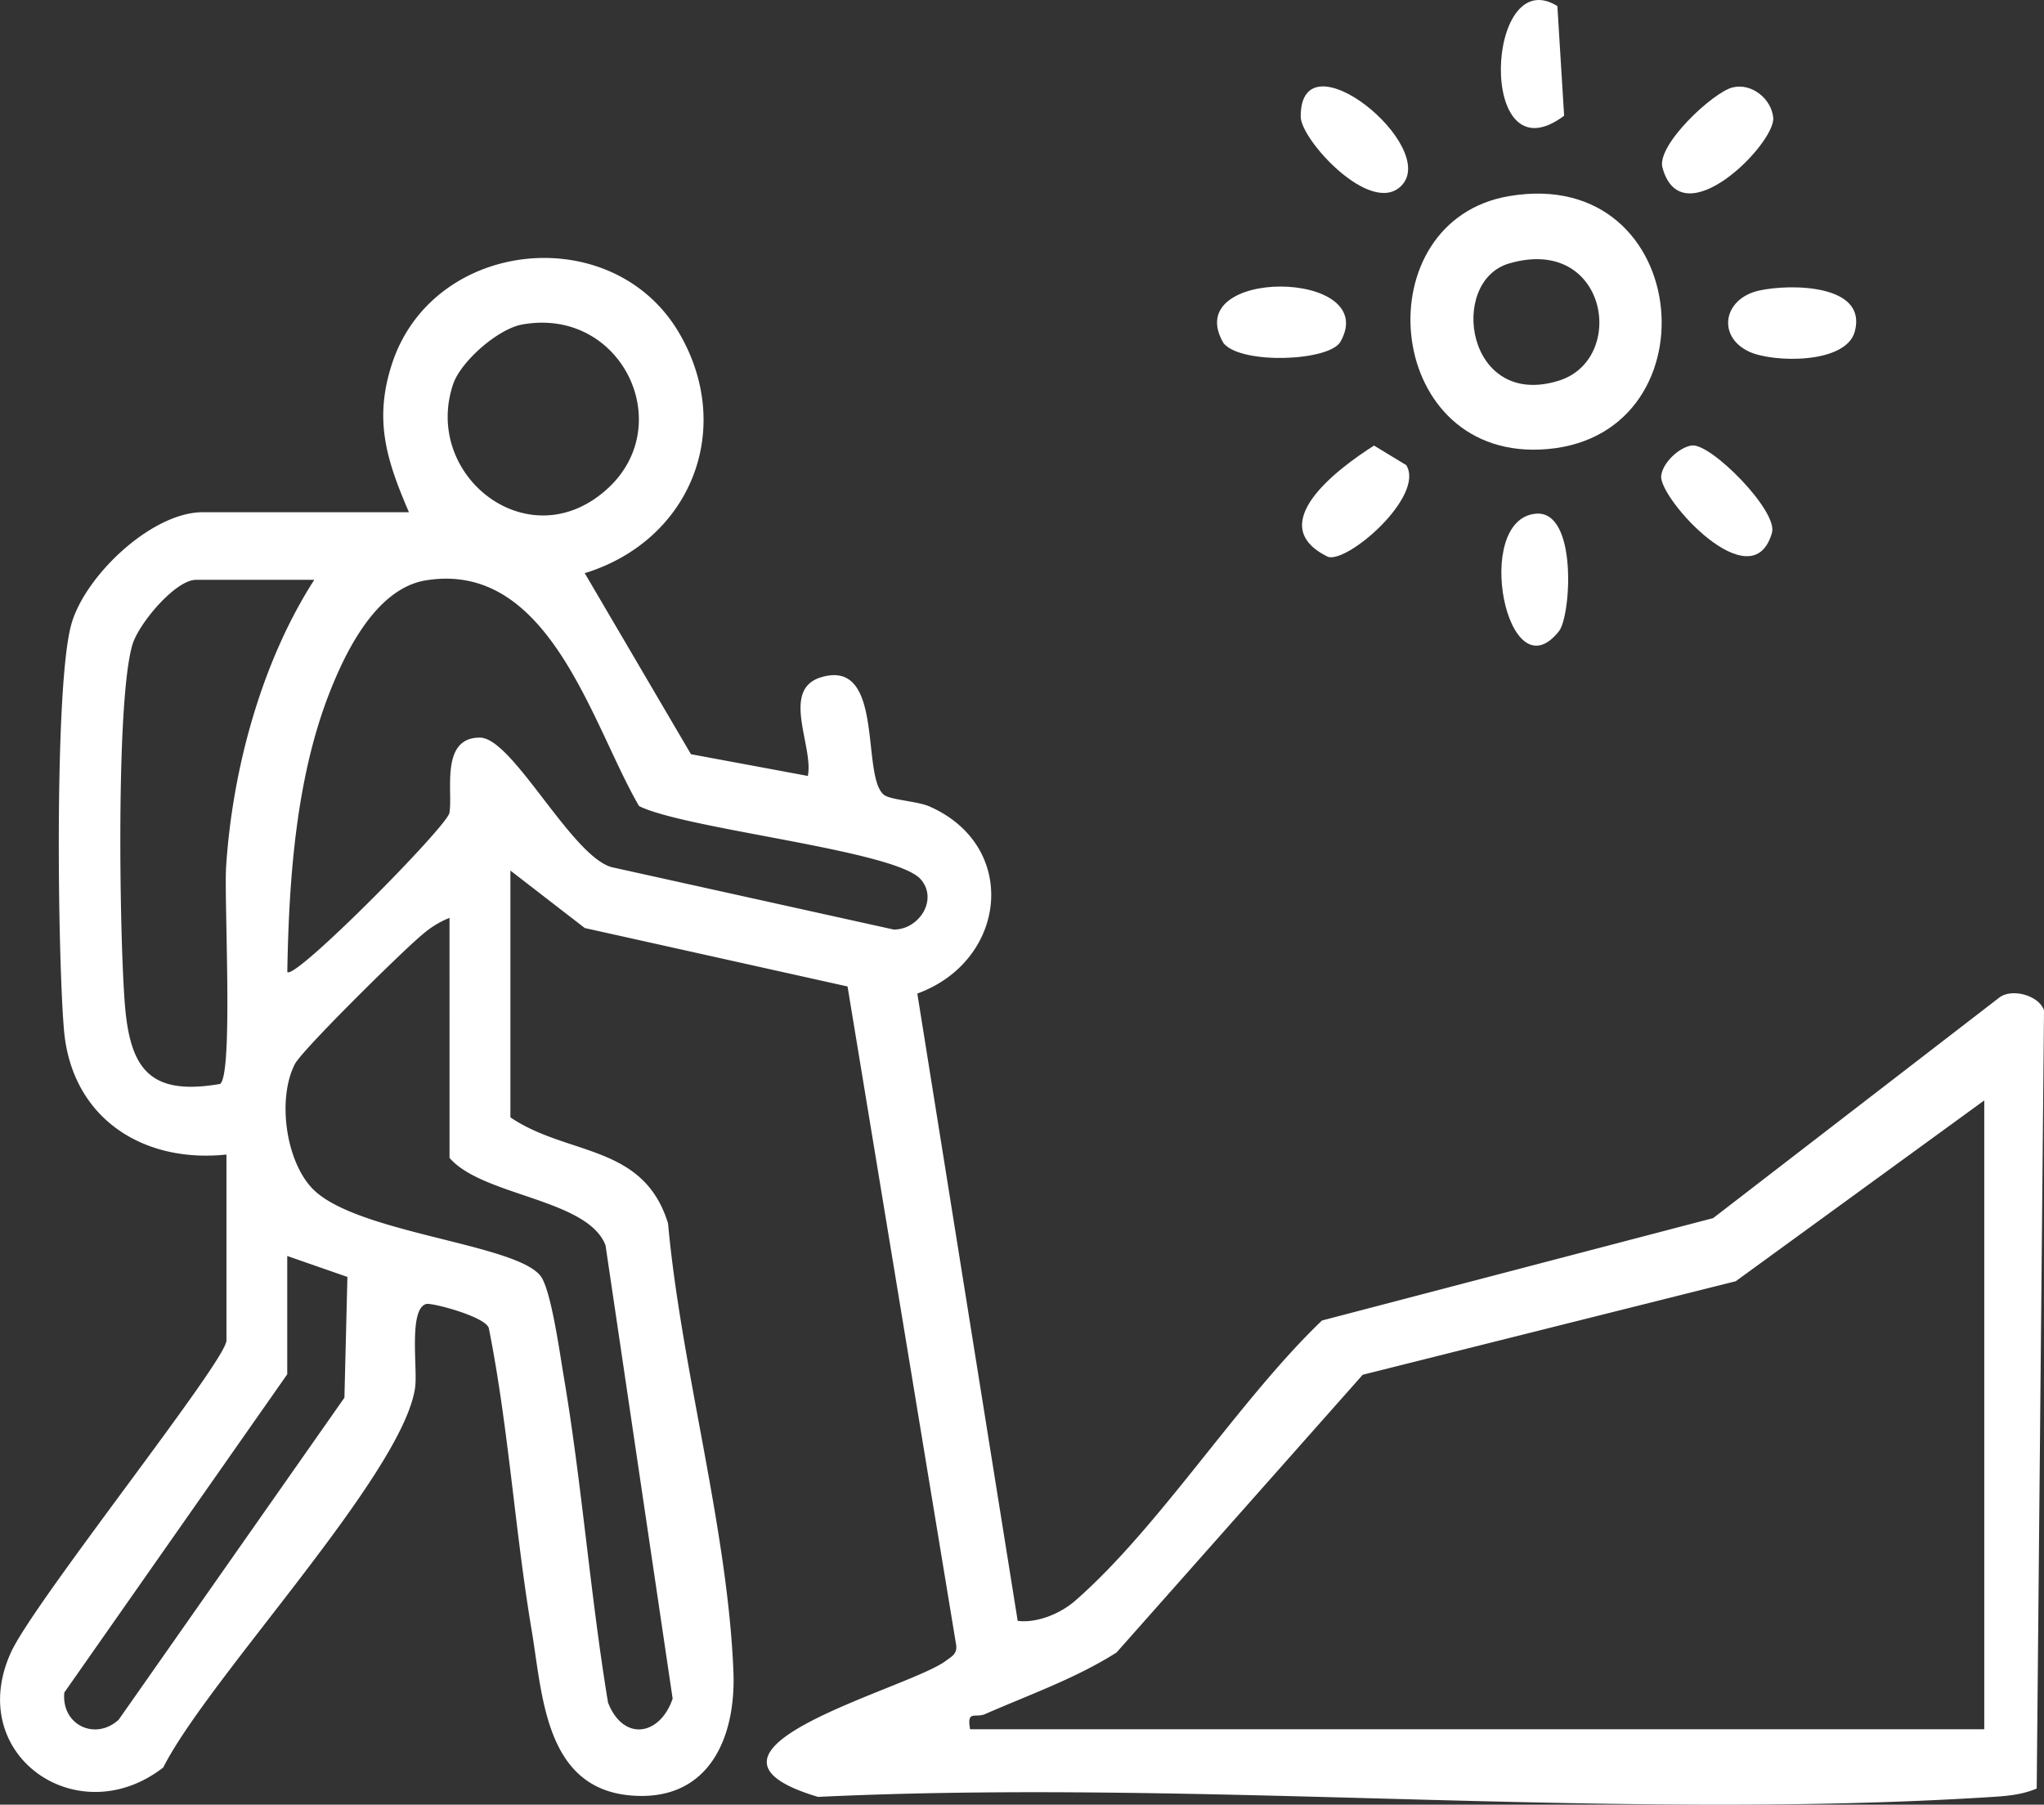 <svg xmlns="http://www.w3.org/2000/svg" width="447.592" height="395.243" viewBox="0 0 447.592 395.243" fill="#fff">
  <rect x="0" y="0" width="447.592" height="395.243" fill="#333333" stroke="none"/>
  <g id="Groupe_114" data-name="Groupe 114" transform="translate(-3713.651 3627.514)">
    <path id="Tracé_943" data-name="Tracé 943" d="M877.281,96.244c-4.9-11.39-7.744-20.223-3.688-32.563,9.013-27.427,48.4-31.478,62.878-6.647,12.312,21.126,2.392,45.458-20.692,52.559l23.258,39.648L964.631,154c1.309-6.47-6.04-18.942,2.938-21.618,13.944-4.155,8.655,21.5,13.688,25.727,1.377,1.155,7.358,1.405,10.007,2.573,19.775,8.714,16.994,33.813-2.658,40.982l21.978,137.383c4.234.546,9.384-1.612,12.549-4.368,18.49-16.117,35.853-43.946,54.083-61.411l85.659-22.423,62.753-48.372c2.814-2.006,8.588-.375,9.7,2.856l-1.6,170.435c-3.415,1.472-7,1.677-10.676,1.906-83.407,5.212-172.217-4.043-256.191-.07-34.124-10.191,19.707-23.59,27.966-29.782,1.258-.943,2.5-1.484,2.3-3.39l-23.8-144.317-57.54-12.8-16.287-12.585v54.05c12.575,8.513,29.14,5.735,34.52,23.224,2.868,31.583,13.089,66.945,14.316,98.21.574,14.616-5.506,28.54-22.5,27.078-18.795-1.615-19.294-21.984-21.681-36.183-3.684-21.912-5.035-44.316-9.377-66.143-.649-2.525-12.438-5.616-13.667-5.319-3.964.957-1.915,14.118-2.469,18.233-2.536,18.833-45.341,63.8-55.16,83.281-18.721,14.544-43.589-2.72-33.347-25.209,5.068-11.131,47.186-63.833,47.186-68.307V236.921c-18.513,1.95-33.953-8.14-35.584-27.343-1.372-16.154-2.135-75.442,1.622-88.81,2.989-10.63,17.6-24.525,28.78-24.525Zm24.775-41.106c-5.3.964-13.4,8.077-15.085,13.037C880.521,87.215,901.258,104.8,918,93.285c19.551-13.453,6.866-42.3-15.94-38.146m-45.5,55.914H830.645c-4.486,0-12.535,9.552-13.917,14.216-3.635,12.258-2.814,63.544-1.682,78.389,1.1,14.44,5.37,20.472,20.879,17.8,2.914-2.027.859-40.364,1.32-47.538,1.369-21.315,7.75-44.916,19.309-62.872m132.8,65.594c-5.516-6.364-51.36-10.923-61.679-16.04-10.343-17.736-19.528-53.744-46.6-49.451-10.884,1.724-17.582,15.431-21.207,24.681-7.352,18.763-8.885,41.015-9.22,61.1,1.5,2.013,34.947-31.837,35.493-34.824.831-4.556-2.118-16.528,6.689-16.5,7.139.023,20.024,25.958,28.865,28.377l61.719,13.653c5.5.081,9.838-6.5,5.94-11m-103.187,8.448a20.547,20.547,0,0,0-5.958,3.667c-3.966,3.219-26.3,25.225-27.908,28.358-3.808,7.407-2.1,20.816,3.656,27.064,9.2,9.985,44.827,12.192,50.187,19.4,2.272,3.059,4.174,16.866,4.99,21.665,4.024,23.7,5.83,47.956,9.743,71.7,3.359,8.59,11.348,7.31,14.152-.849l-14.7-99.295c-3.91-10.209-26.924-10.753-34.159-19.143Zm336.078,39.982-54.425,39.6-81.681,20.48-53.912,60.837c-8.975,5.683-19.1,9.239-28.788,13.481-2.12.928-4.048-.973-3.273,3.322h222.079ZM850.632,259.134v25.914l-48.82,69.7c-.648,7.195,6.868,10.6,11.92,5.931l49.421-70.508.655-26.447Z" transform="translate(2925.918 -3611.577)"/>
    <path id="Tracé_944" data-name="Tracé 944" d="M985.834,33.05c40.84-6.908,45.569,54.006,6.665,55.513-34.443,1.334-38.36-50.154-6.665-55.513m-.047,14.759c-13.4,3.943-9.354,31.98,10.884,25.673,15.148-4.722,10.615-32-10.884-25.673" transform="translate(3058.3 -3617.617)"/>
    <path id="Tracé_945" data-name="Tracé 945" d="M1011.113,19.3c4.253-1.062,8.555,2.55,8.929,6.63.516,5.6-20.044,26.475-24.26,10.912-1.337-4.937,11.075-16.479,15.331-17.542" transform="translate(3081.911 -3627.66)"/>
    <path id="Tracé_946" data-name="Tracé 946" d="M967.029,56.228c-2.42,4.267-21.669,5.04-25.584.331-9.871-16.709,34.648-16.308,25.584-.331" transform="translate(3040.147 -3608.891)"/>
    <path id="Tracé_947" data-name="Tracé 947" d="M1010.76,44.934c6.623-1.477,23.764-1.495,20.935,8.977-1.939,7.172-17.89,6.84-23.12,4.423-7.05-3.257-5.8-11.618,2.184-13.4" transform="translate(3088.118 -3608.818)"/>
    <path id="Tracé_948" data-name="Tracé 948" d="M966.413,64.037l7.048,4.279c4.143,6.675-12.515,21.292-17.062,20.116-14.554-6.978,2.16-19.423,10.014-24.4" transform="translate(3048.127 -3593.963)"/>
    <path id="Tracé_949" data-name="Tracé 949" d="M1002.277,64.032c4.123-.6,18.923,14.321,17.57,19.1-4.29,15.149-24.7-7.487-24.266-12.4.247-2.832,3.866-6.3,6.7-6.707" transform="translate(3081.831 -3593.979)"/>
    <path id="Tracé_950" data-name="Tracé 950" d="M972.465,40.9c-6.689,6.617-21.961-10.121-21.987-15.172-.093-18.492,30.621,6.63,21.987,15.172" transform="translate(3048.001 -3627.679)"/>
    <path id="Tracé_951" data-name="Tracé 951" d="M987.894,9.611l1.48,24.012C970.179,48,972.12-.22,987.894,9.611" transform="translate(3066.787 -3635.791)"/>
    <path id="Tracé_952" data-name="Tracé 952" d="M983.1,72.572c9.229-.87,7.745,22.381,5.1,25.725-11.336,14.339-19.066-24.408-5.1-25.725" transform="translate(3066.833 -3587.578)"/>
  </g>
</svg>
